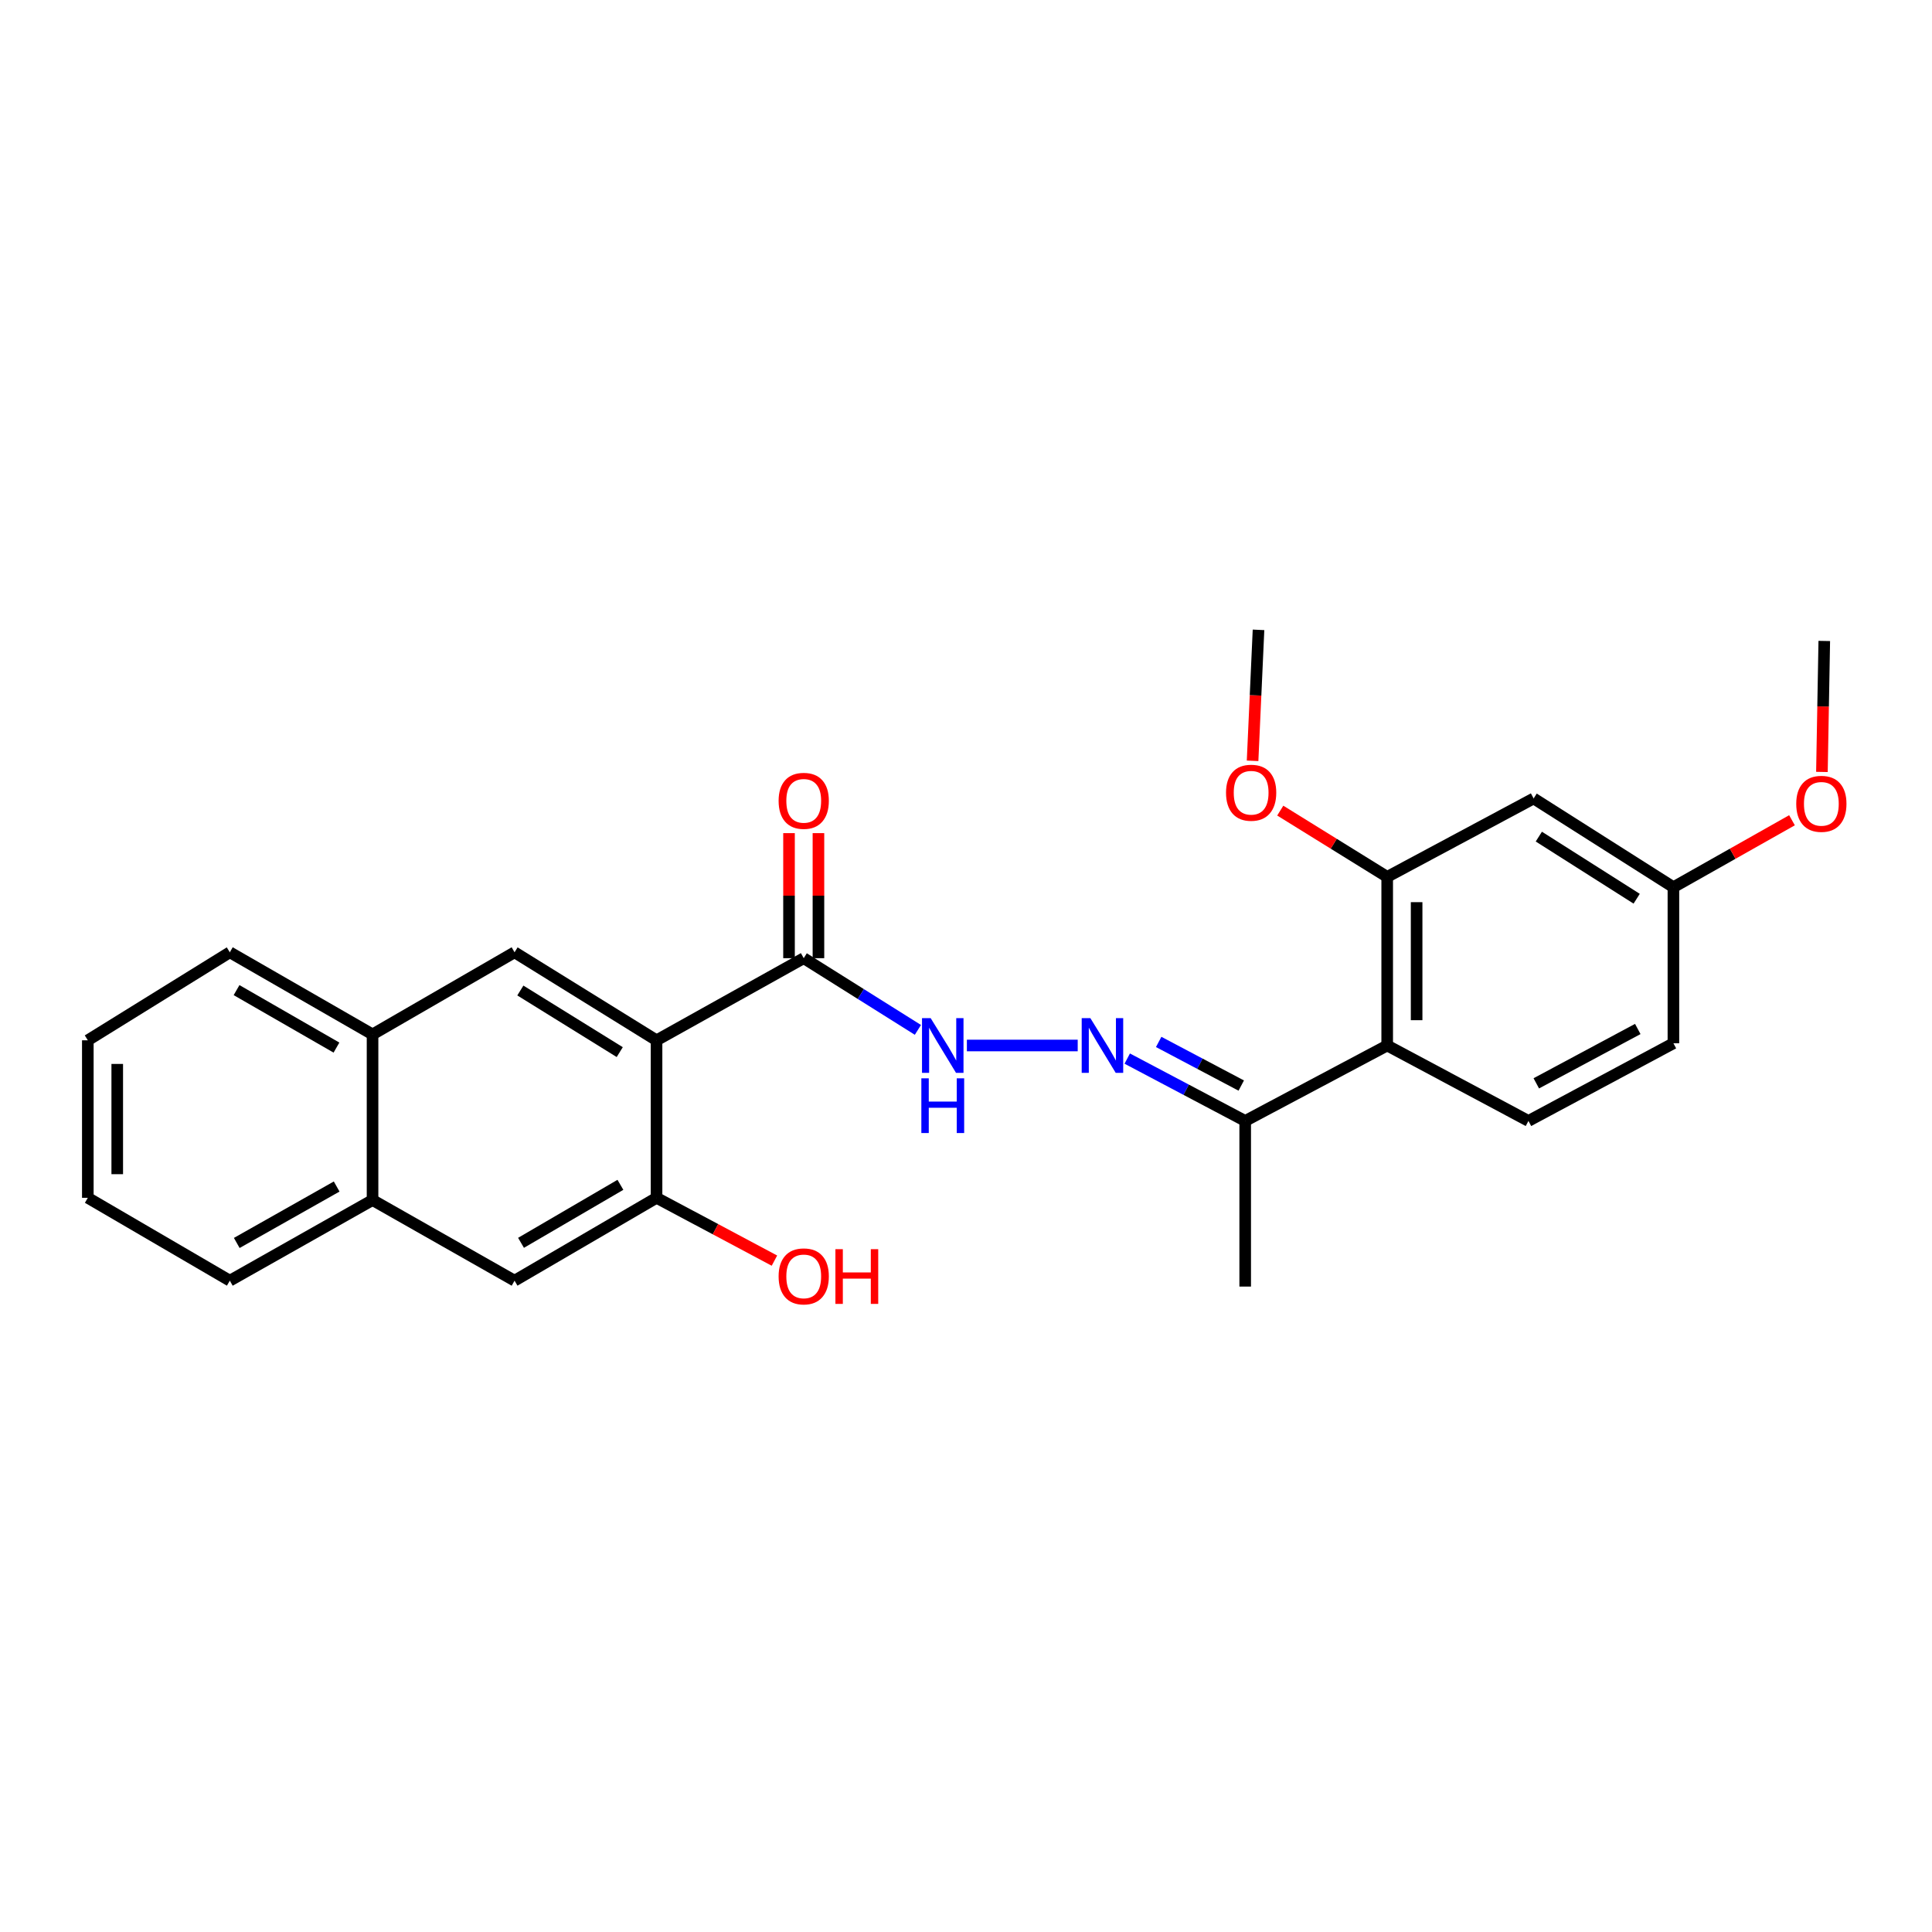 <?xml version='1.0' encoding='iso-8859-1'?>
<svg version='1.1' baseProfile='full'
              xmlns='http://www.w3.org/2000/svg'
                      xmlns:rdkit='http://www.rdkit.org/xml'
                      xmlns:xlink='http://www.w3.org/1999/xlink'
                  xml:space='preserve'
width='1000px' height='1000px' viewBox='0 0 1000 1000'>
<!-- END OF HEADER -->
<rect style='opacity:1.0;fill:#FFFFFF;stroke:none' width='1000' height='1000' x='0' y='0'> </rect>
<path class='bond-0' d='M 339.825,538.461 L 416.008,495.953' style='fill:none;fill-rule:evenodd;stroke:#000000;stroke-width:6px;stroke-linecap:butt;stroke-linejoin:miter;stroke-opacity:1' />
<path class='bond-2' d='M 339.825,538.461 L 266.332,492.907' style='fill:none;fill-rule:evenodd;stroke:#000000;stroke-width:6px;stroke-linecap:butt;stroke-linejoin:miter;stroke-opacity:1' />
<path class='bond-2' d='M 320.777,544.573 L 269.332,512.685' style='fill:none;fill-rule:evenodd;stroke:#000000;stroke-width:6px;stroke-linecap:butt;stroke-linejoin:miter;stroke-opacity:1' />
<path class='bond-3' d='M 339.825,538.461 L 339.825,619.984' style='fill:none;fill-rule:evenodd;stroke:#000000;stroke-width:6px;stroke-linecap:butt;stroke-linejoin:miter;stroke-opacity:1' />
<path class='bond-6' d='M 416.008,495.953 L 445.557,514.509' style='fill:none;fill-rule:evenodd;stroke:#000000;stroke-width:6px;stroke-linecap:butt;stroke-linejoin:miter;stroke-opacity:1' />
<path class='bond-6' d='M 445.557,514.509 L 475.106,533.065' style='fill:none;fill-rule:evenodd;stroke:#0000FF;stroke-width:6px;stroke-linecap:butt;stroke-linejoin:miter;stroke-opacity:1' />
<path class='bond-13' d='M 423.623,495.953 L 423.623,463.591' style='fill:none;fill-rule:evenodd;stroke:#000000;stroke-width:6px;stroke-linecap:butt;stroke-linejoin:miter;stroke-opacity:1' />
<path class='bond-13' d='M 423.623,463.591 L 423.623,431.228' style='fill:none;fill-rule:evenodd;stroke:#FF0000;stroke-width:6px;stroke-linecap:butt;stroke-linejoin:miter;stroke-opacity:1' />
<path class='bond-13' d='M 408.394,495.953 L 408.394,463.591' style='fill:none;fill-rule:evenodd;stroke:#000000;stroke-width:6px;stroke-linecap:butt;stroke-linejoin:miter;stroke-opacity:1' />
<path class='bond-13' d='M 408.394,463.591 L 408.394,431.228' style='fill:none;fill-rule:evenodd;stroke:#FF0000;stroke-width:6px;stroke-linecap:butt;stroke-linejoin:miter;stroke-opacity:1' />
<path class='bond-1' d='M 718.011,541.144 L 644.509,580.192' style='fill:none;fill-rule:evenodd;stroke:#000000;stroke-width:6px;stroke-linecap:butt;stroke-linejoin:miter;stroke-opacity:1' />
<path class='bond-5' d='M 718.011,541.144 L 718.011,453.867' style='fill:none;fill-rule:evenodd;stroke:#000000;stroke-width:6px;stroke-linecap:butt;stroke-linejoin:miter;stroke-opacity:1' />
<path class='bond-5' d='M 733.241,528.052 L 733.241,466.959' style='fill:none;fill-rule:evenodd;stroke:#000000;stroke-width:6px;stroke-linecap:butt;stroke-linejoin:miter;stroke-opacity:1' />
<path class='bond-10' d='M 718.011,541.144 L 791.123,580.192' style='fill:none;fill-rule:evenodd;stroke:#000000;stroke-width:6px;stroke-linecap:butt;stroke-linejoin:miter;stroke-opacity:1' />
<path class='bond-11' d='M 266.332,492.907 L 192.83,535.407' style='fill:none;fill-rule:evenodd;stroke:#000000;stroke-width:6px;stroke-linecap:butt;stroke-linejoin:miter;stroke-opacity:1' />
<path class='bond-8' d='M 339.825,619.984 L 266.332,662.874' style='fill:none;fill-rule:evenodd;stroke:#000000;stroke-width:6px;stroke-linecap:butt;stroke-linejoin:miter;stroke-opacity:1' />
<path class='bond-8' d='M 321.124,613.264 L 269.679,643.286' style='fill:none;fill-rule:evenodd;stroke:#000000;stroke-width:6px;stroke-linecap:butt;stroke-linejoin:miter;stroke-opacity:1' />
<path class='bond-15' d='M 339.825,619.984 L 370.338,636.24' style='fill:none;fill-rule:evenodd;stroke:#000000;stroke-width:6px;stroke-linecap:butt;stroke-linejoin:miter;stroke-opacity:1' />
<path class='bond-15' d='M 370.338,636.24 L 400.85,652.496' style='fill:none;fill-rule:evenodd;stroke:#FF0000;stroke-width:6px;stroke-linecap:butt;stroke-linejoin:miter;stroke-opacity:1' />
<path class='bond-4' d='M 557.82,541.144 L 500.456,541.144' style='fill:none;fill-rule:evenodd;stroke:#0000FF;stroke-width:6px;stroke-linecap:butt;stroke-linejoin:miter;stroke-opacity:1' />
<path class='bond-7' d='M 583.456,547.924 L 613.982,564.058' style='fill:none;fill-rule:evenodd;stroke:#0000FF;stroke-width:6px;stroke-linecap:butt;stroke-linejoin:miter;stroke-opacity:1' />
<path class='bond-7' d='M 613.982,564.058 L 644.509,580.192' style='fill:none;fill-rule:evenodd;stroke:#000000;stroke-width:6px;stroke-linecap:butt;stroke-linejoin:miter;stroke-opacity:1' />
<path class='bond-7' d='M 599.73,539.299 L 621.099,550.593' style='fill:none;fill-rule:evenodd;stroke:#0000FF;stroke-width:6px;stroke-linecap:butt;stroke-linejoin:miter;stroke-opacity:1' />
<path class='bond-7' d='M 621.099,550.593 L 642.468,561.886' style='fill:none;fill-rule:evenodd;stroke:#000000;stroke-width:6px;stroke-linecap:butt;stroke-linejoin:miter;stroke-opacity:1' />
<path class='bond-9' d='M 718.011,453.867 L 793.805,413.279' style='fill:none;fill-rule:evenodd;stroke:#000000;stroke-width:6px;stroke-linecap:butt;stroke-linejoin:miter;stroke-opacity:1' />
<path class='bond-17' d='M 718.011,453.867 L 690.335,436.72' style='fill:none;fill-rule:evenodd;stroke:#000000;stroke-width:6px;stroke-linecap:butt;stroke-linejoin:miter;stroke-opacity:1' />
<path class='bond-17' d='M 690.335,436.72 L 662.66,419.572' style='fill:none;fill-rule:evenodd;stroke:#FF0000;stroke-width:6px;stroke-linecap:butt;stroke-linejoin:miter;stroke-opacity:1' />
<path class='bond-19' d='M 644.509,580.192 L 644.509,665.928' style='fill:none;fill-rule:evenodd;stroke:#000000;stroke-width:6px;stroke-linecap:butt;stroke-linejoin:miter;stroke-opacity:1' />
<path class='bond-12' d='M 266.332,662.874 L 192.83,621.143' style='fill:none;fill-rule:evenodd;stroke:#000000;stroke-width:6px;stroke-linecap:butt;stroke-linejoin:miter;stroke-opacity:1' />
<path class='bond-28' d='M 793.805,413.279 L 866.156,459.215' style='fill:none;fill-rule:evenodd;stroke:#000000;stroke-width:6px;stroke-linecap:butt;stroke-linejoin:miter;stroke-opacity:1' />
<path class='bond-28' d='M 796.495,433.027 L 847.14,465.182' style='fill:none;fill-rule:evenodd;stroke:#000000;stroke-width:6px;stroke-linecap:butt;stroke-linejoin:miter;stroke-opacity:1' />
<path class='bond-16' d='M 791.123,580.192 L 866.156,539.993' style='fill:none;fill-rule:evenodd;stroke:#000000;stroke-width:6px;stroke-linecap:butt;stroke-linejoin:miter;stroke-opacity:1' />
<path class='bond-16' d='M 795.186,560.737 L 847.709,532.598' style='fill:none;fill-rule:evenodd;stroke:#000000;stroke-width:6px;stroke-linecap:butt;stroke-linejoin:miter;stroke-opacity:1' />
<path class='bond-20' d='M 192.83,535.407 L 118.956,492.907' style='fill:none;fill-rule:evenodd;stroke:#000000;stroke-width:6px;stroke-linecap:butt;stroke-linejoin:miter;stroke-opacity:1' />
<path class='bond-20' d='M 174.154,542.233 L 122.442,512.483' style='fill:none;fill-rule:evenodd;stroke:#000000;stroke-width:6px;stroke-linecap:butt;stroke-linejoin:miter;stroke-opacity:1' />
<path class='bond-26' d='M 192.83,535.407 L 192.83,621.143' style='fill:none;fill-rule:evenodd;stroke:#000000;stroke-width:6px;stroke-linecap:butt;stroke-linejoin:miter;stroke-opacity:1' />
<path class='bond-21' d='M 192.83,621.143 L 118.956,662.874' style='fill:none;fill-rule:evenodd;stroke:#000000;stroke-width:6px;stroke-linecap:butt;stroke-linejoin:miter;stroke-opacity:1' />
<path class='bond-21' d='M 174.258,614.142 L 122.547,643.353' style='fill:none;fill-rule:evenodd;stroke:#000000;stroke-width:6px;stroke-linecap:butt;stroke-linejoin:miter;stroke-opacity:1' />
<path class='bond-14' d='M 866.156,459.215 L 866.156,539.993' style='fill:none;fill-rule:evenodd;stroke:#000000;stroke-width:6px;stroke-linecap:butt;stroke-linejoin:miter;stroke-opacity:1' />
<path class='bond-18' d='M 866.156,459.215 L 896.843,441.888' style='fill:none;fill-rule:evenodd;stroke:#000000;stroke-width:6px;stroke-linecap:butt;stroke-linejoin:miter;stroke-opacity:1' />
<path class='bond-18' d='M 896.843,441.888 L 927.531,424.56' style='fill:none;fill-rule:evenodd;stroke:#FF0000;stroke-width:6px;stroke-linecap:butt;stroke-linejoin:miter;stroke-opacity:1' />
<path class='bond-22' d='M 648.333,393.806 L 649.869,359.909' style='fill:none;fill-rule:evenodd;stroke:#FF0000;stroke-width:6px;stroke-linecap:butt;stroke-linejoin:miter;stroke-opacity:1' />
<path class='bond-22' d='M 649.869,359.909 L 651.405,326.012' style='fill:none;fill-rule:evenodd;stroke:#000000;stroke-width:6px;stroke-linecap:butt;stroke-linejoin:miter;stroke-opacity:1' />
<path class='bond-23' d='M 943.024,399.553 L 943.634,365.655' style='fill:none;fill-rule:evenodd;stroke:#FF0000;stroke-width:6px;stroke-linecap:butt;stroke-linejoin:miter;stroke-opacity:1' />
<path class='bond-23' d='M 943.634,365.655 L 944.244,331.757' style='fill:none;fill-rule:evenodd;stroke:#000000;stroke-width:6px;stroke-linecap:butt;stroke-linejoin:miter;stroke-opacity:1' />
<path class='bond-24' d='M 118.956,492.907 L 45.455,538.461' style='fill:none;fill-rule:evenodd;stroke:#000000;stroke-width:6px;stroke-linecap:butt;stroke-linejoin:miter;stroke-opacity:1' />
<path class='bond-25' d='M 118.956,662.874 L 45.455,619.984' style='fill:none;fill-rule:evenodd;stroke:#000000;stroke-width:6px;stroke-linecap:butt;stroke-linejoin:miter;stroke-opacity:1' />
<path class='bond-27' d='M 45.455,538.461 L 45.455,619.984' style='fill:none;fill-rule:evenodd;stroke:#000000;stroke-width:6px;stroke-linecap:butt;stroke-linejoin:miter;stroke-opacity:1' />
<path class='bond-27' d='M 60.684,550.69 L 60.684,607.756' style='fill:none;fill-rule:evenodd;stroke:#000000;stroke-width:6px;stroke-linecap:butt;stroke-linejoin:miter;stroke-opacity:1' />
<path  class='atom-5' d='M 564.367 526.984
L 573.647 541.984
Q 574.567 543.464, 576.047 546.144
Q 577.527 548.824, 577.607 548.984
L 577.607 526.984
L 581.367 526.984
L 581.367 555.304
L 577.487 555.304
L 567.527 538.904
Q 566.367 536.984, 565.127 534.784
Q 563.927 532.584, 563.567 531.904
L 563.567 555.304
L 559.887 555.304
L 559.887 526.984
L 564.367 526.984
' fill='#0000FF'/>
<path  class='atom-7' d='M 481.71 526.984
L 490.99 541.984
Q 491.91 543.464, 493.39 546.144
Q 494.87 548.824, 494.95 548.984
L 494.95 526.984
L 498.71 526.984
L 498.71 555.304
L 494.83 555.304
L 484.87 538.904
Q 483.71 536.984, 482.47 534.784
Q 481.27 532.584, 480.91 531.904
L 480.91 555.304
L 477.23 555.304
L 477.23 526.984
L 481.71 526.984
' fill='#0000FF'/>
<path  class='atom-7' d='M 476.89 558.136
L 480.73 558.136
L 480.73 570.176
L 495.21 570.176
L 495.21 558.136
L 499.05 558.136
L 499.05 586.456
L 495.21 586.456
L 495.21 573.376
L 480.73 573.376
L 480.73 586.456
L 476.89 586.456
L 476.89 558.136
' fill='#0000FF'/>
<path  class='atom-14' d='M 403.008 414.51
Q 403.008 407.71, 406.368 403.91
Q 409.728 400.11, 416.008 400.11
Q 422.288 400.11, 425.648 403.91
Q 429.008 407.71, 429.008 414.51
Q 429.008 421.39, 425.608 425.31
Q 422.208 429.19, 416.008 429.19
Q 409.768 429.19, 406.368 425.31
Q 403.008 421.43, 403.008 414.51
M 416.008 425.99
Q 420.328 425.99, 422.648 423.11
Q 425.008 420.19, 425.008 414.51
Q 425.008 408.95, 422.648 406.15
Q 420.328 403.31, 416.008 403.31
Q 411.688 403.31, 409.328 406.11
Q 407.008 408.91, 407.008 414.51
Q 407.008 420.23, 409.328 423.11
Q 411.688 425.99, 416.008 425.99
' fill='#FF0000'/>
<path  class='atom-16' d='M 403.008 660.652
Q 403.008 653.852, 406.368 650.052
Q 409.728 646.252, 416.008 646.252
Q 422.288 646.252, 425.648 650.052
Q 429.008 653.852, 429.008 660.652
Q 429.008 667.532, 425.608 671.452
Q 422.208 675.332, 416.008 675.332
Q 409.768 675.332, 406.368 671.452
Q 403.008 667.572, 403.008 660.652
M 416.008 672.132
Q 420.328 672.132, 422.648 669.252
Q 425.008 666.332, 425.008 660.652
Q 425.008 655.092, 422.648 652.292
Q 420.328 649.452, 416.008 649.452
Q 411.688 649.452, 409.328 652.252
Q 407.008 655.052, 407.008 660.652
Q 407.008 666.372, 409.328 669.252
Q 411.688 672.132, 416.008 672.132
' fill='#FF0000'/>
<path  class='atom-16' d='M 432.408 646.572
L 436.248 646.572
L 436.248 658.612
L 450.728 658.612
L 450.728 646.572
L 454.568 646.572
L 454.568 674.892
L 450.728 674.892
L 450.728 661.812
L 436.248 661.812
L 436.248 674.892
L 432.408 674.892
L 432.408 646.572
' fill='#FF0000'/>
<path  class='atom-18' d='M 634.589 410.313
Q 634.589 403.513, 637.949 399.713
Q 641.309 395.913, 647.589 395.913
Q 653.869 395.913, 657.229 399.713
Q 660.589 403.513, 660.589 410.313
Q 660.589 417.193, 657.189 421.113
Q 653.789 424.993, 647.589 424.993
Q 641.349 424.993, 637.949 421.113
Q 634.589 417.233, 634.589 410.313
M 647.589 421.793
Q 651.909 421.793, 654.229 418.913
Q 656.589 415.993, 656.589 410.313
Q 656.589 404.753, 654.229 401.953
Q 651.909 399.113, 647.589 399.113
Q 643.269 399.113, 640.909 401.913
Q 638.589 404.713, 638.589 410.313
Q 638.589 416.033, 640.909 418.913
Q 643.269 421.793, 647.589 421.793
' fill='#FF0000'/>
<path  class='atom-19' d='M 929.729 416.059
Q 929.729 409.259, 933.089 405.459
Q 936.449 401.659, 942.729 401.659
Q 949.009 401.659, 952.369 405.459
Q 955.729 409.259, 955.729 416.059
Q 955.729 422.939, 952.329 426.859
Q 948.929 430.739, 942.729 430.739
Q 936.489 430.739, 933.089 426.859
Q 929.729 422.979, 929.729 416.059
M 942.729 427.539
Q 947.049 427.539, 949.369 424.659
Q 951.729 421.739, 951.729 416.059
Q 951.729 410.499, 949.369 407.699
Q 947.049 404.859, 942.729 404.859
Q 938.409 404.859, 936.049 407.659
Q 933.729 410.459, 933.729 416.059
Q 933.729 421.779, 936.049 424.659
Q 938.409 427.539, 942.729 427.539
' fill='#FF0000'/>
</svg>

